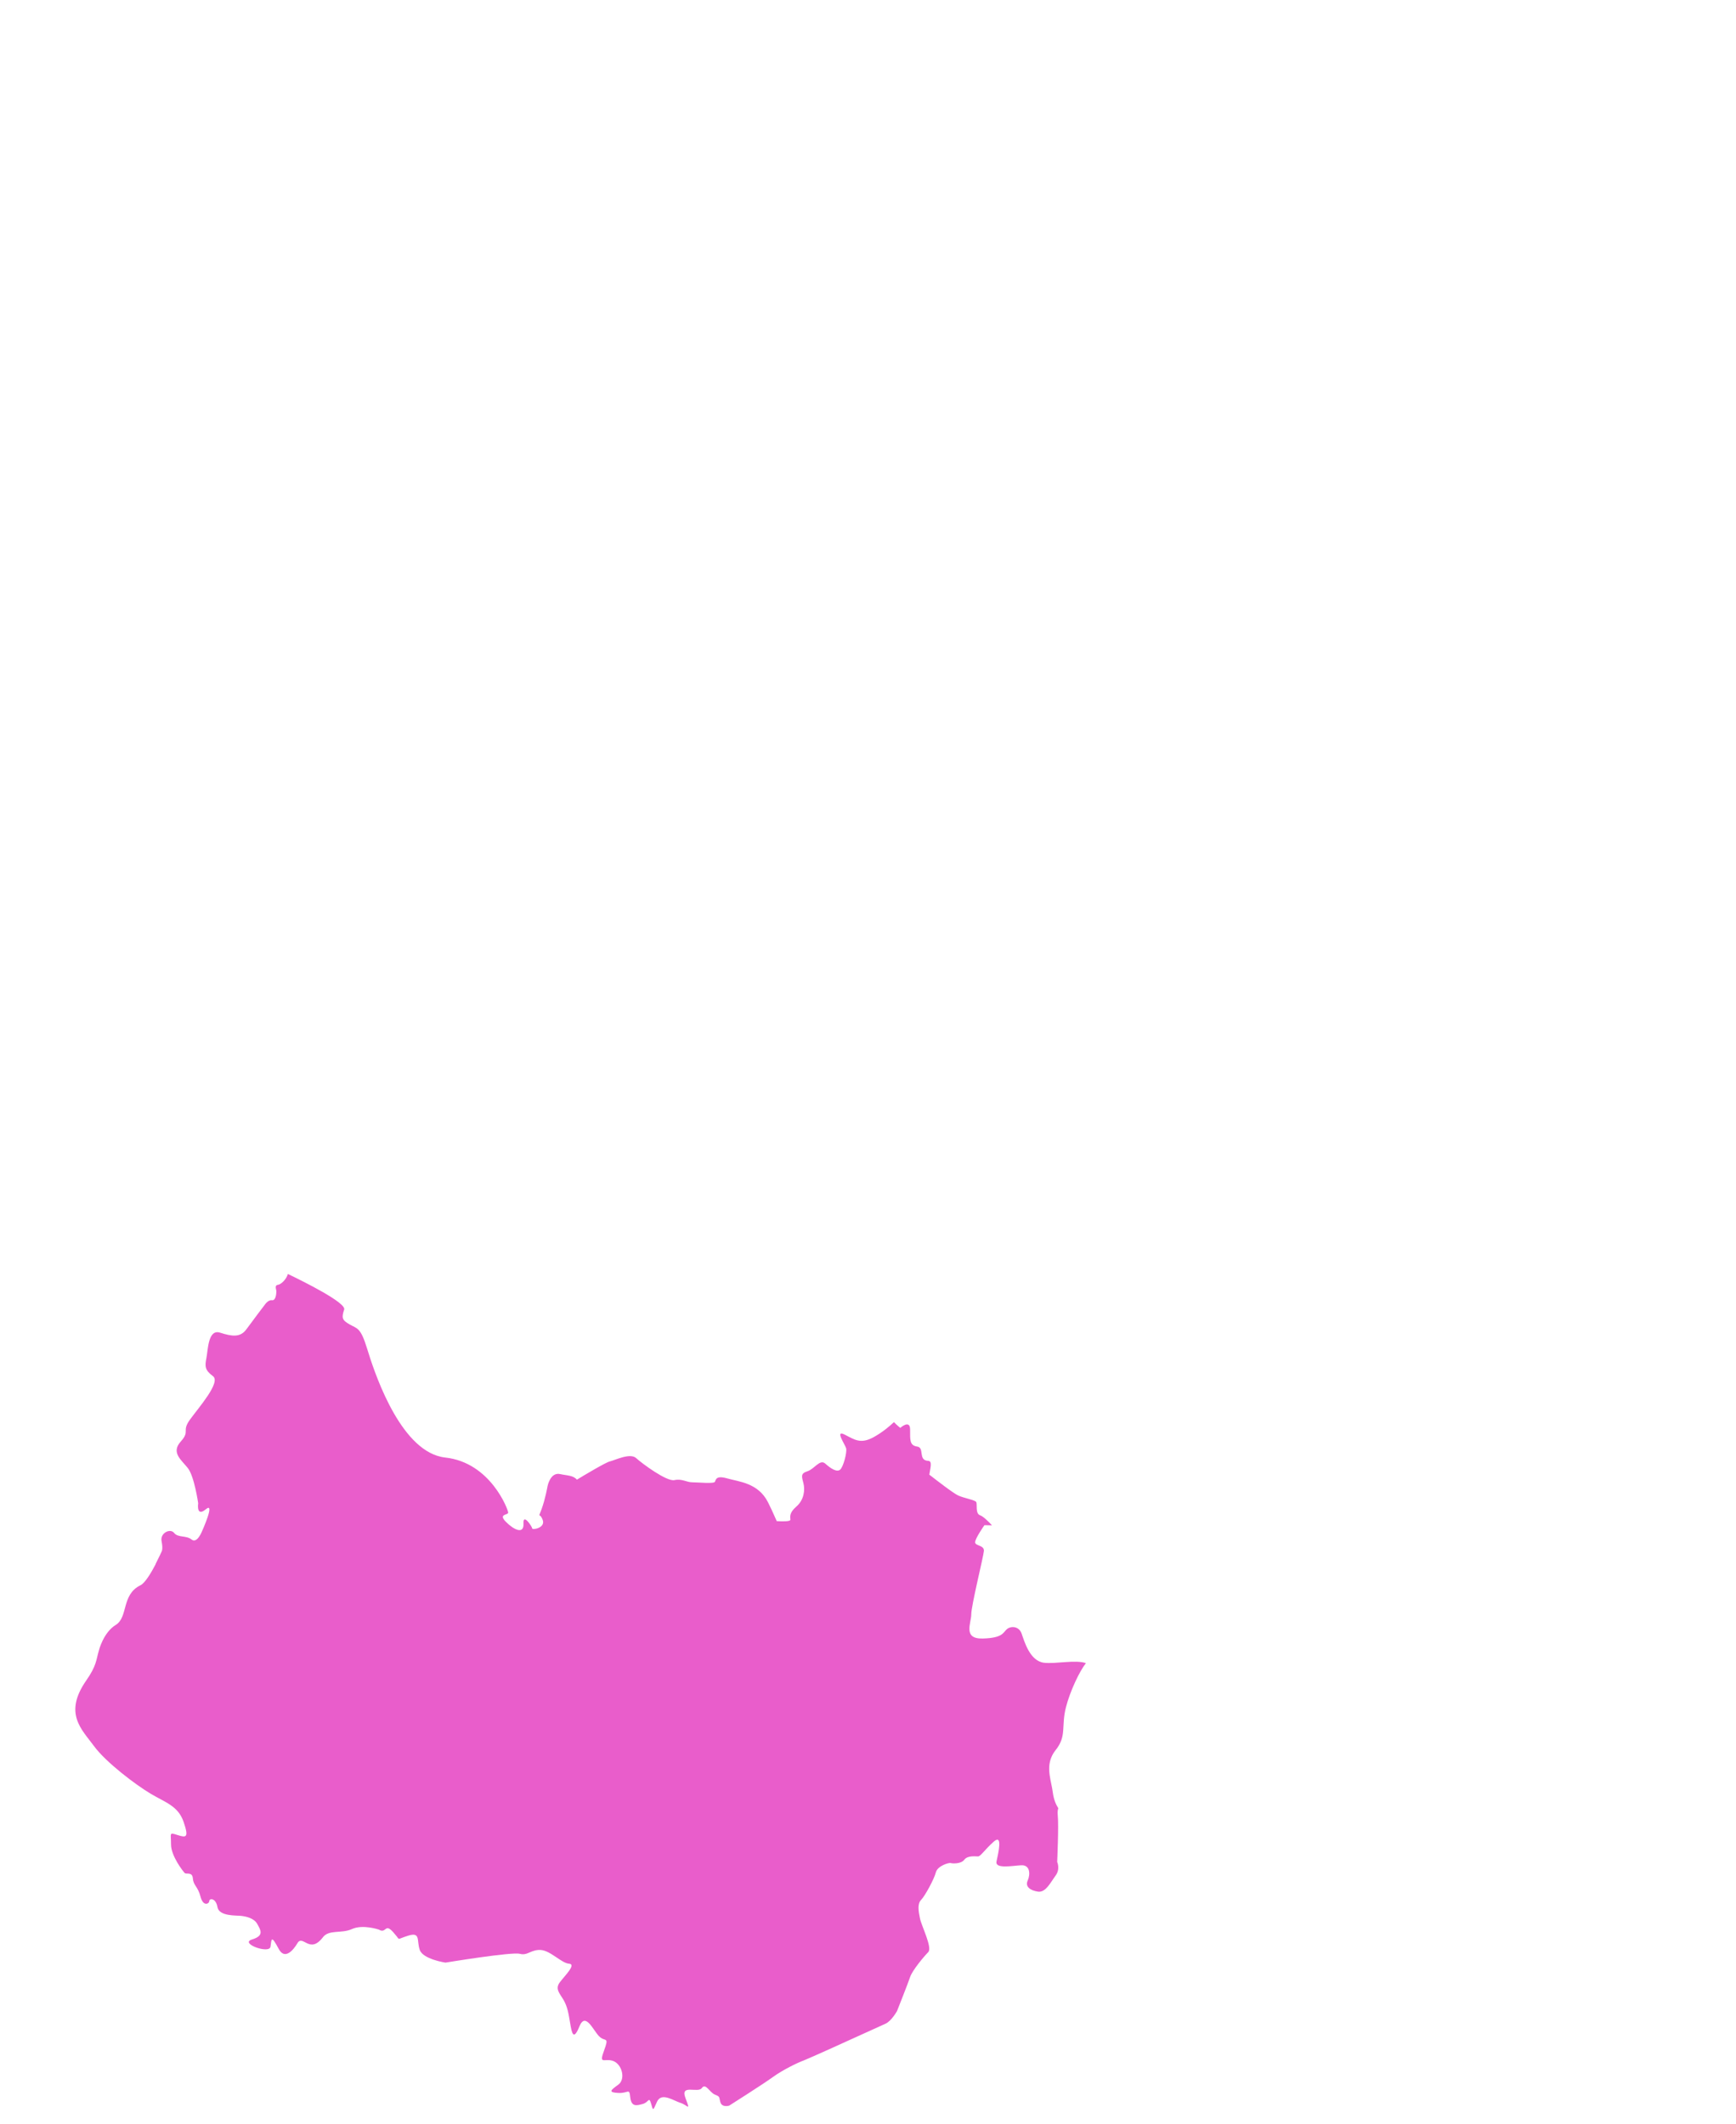 <svg width="94" height="115" viewBox="0 0 94 115" fill="none" xmlns="http://www.w3.org/2000/svg">
<path d="M8.434 84.674C8.618 84.319 8.749 84.024 8.749 84.024C8.749 84.024 8.838 83.905 8.749 83.458C8.66 83.012 9.222 82.744 9.429 83.012C9.636 83.28 10.082 83.131 10.376 83.369C10.672 83.607 10.938 82.923 10.938 82.923C10.938 82.923 11.677 81.284 11.145 81.73C10.613 82.177 10.731 81.403 10.731 81.403C10.731 81.403 10.524 79.943 10.169 79.497C9.814 79.05 9.252 78.661 9.784 78.066C10.317 77.471 9.814 77.531 10.287 76.874C10.76 76.219 11.975 74.848 11.531 74.521C11.088 74.194 11.088 73.986 11.177 73.537C11.265 73.091 11.265 71.958 11.916 72.166C12.566 72.374 13.012 72.434 13.338 71.988C13.663 71.539 14.343 70.647 14.343 70.647C14.343 70.647 14.521 70.379 14.728 70.409C14.935 70.438 14.964 70.052 14.964 69.932C14.964 69.813 14.846 69.603 15.053 69.575C15.213 69.552 15.497 69.297 15.589 68.989C16.401 69.378 18.758 70.545 18.636 70.916C18.488 71.363 18.517 71.482 18.931 71.72C19.346 71.958 19.523 71.869 19.878 73.031C20.212 74.122 21.486 78.126 23.672 78.834C23.816 78.88 23.961 78.912 24.111 78.929C26.568 79.197 27.517 81.758 27.517 81.909C27.517 82.058 26.955 81.969 27.398 82.415C27.842 82.861 28.377 83.099 28.345 82.504C28.315 81.907 28.82 82.683 28.82 82.772C28.82 82.861 29.56 82.742 29.382 82.296C29.205 81.847 29.116 82.296 29.323 81.73C29.53 81.165 29.648 80.479 29.648 80.479C29.648 80.479 29.796 79.705 30.331 79.824C30.728 79.911 31.026 79.886 31.239 80.126C31.642 79.881 32.804 79.186 33.024 79.138C33.29 79.078 34.12 78.659 34.446 78.959C34.771 79.257 36.104 80.24 36.518 80.151C36.932 80.062 37.169 80.27 37.496 80.27C37.822 80.27 38.652 80.36 38.711 80.241C38.77 80.121 38.77 79.883 39.391 80.062C40.014 80.24 41.05 80.3 41.582 81.344C41.717 81.609 41.884 81.973 42.059 82.372C42.338 82.389 42.797 82.4 42.797 82.298C42.797 82.149 42.708 81.941 43.122 81.582C43.536 81.225 43.595 80.689 43.506 80.33C43.418 79.973 43.329 79.794 43.713 79.675C44.098 79.556 44.394 78.991 44.689 79.259C44.985 79.526 45.31 79.735 45.49 79.586C45.667 79.437 45.874 78.634 45.815 78.425C45.756 78.217 45.192 77.412 45.727 77.682C46.259 77.949 46.584 78.217 47.296 77.83C47.795 77.558 48.203 77.201 48.405 77.01C48.568 77.184 48.748 77.322 48.748 77.322C48.748 77.322 49.28 76.846 49.28 77.412C49.28 77.977 49.25 78.275 49.664 78.334C50.078 78.394 49.694 79.078 50.256 79.108C50.507 79.108 50.364 79.533 50.321 79.856C50.693 80.145 51.625 80.868 51.885 80.984C52.21 81.133 52.801 81.225 52.863 81.341C52.922 81.46 52.804 81.966 53.07 82.056C53.239 82.113 53.526 82.396 53.714 82.598C53.49 82.591 53.304 82.591 53.304 82.591C53.304 82.591 52.801 83.305 52.801 83.516C52.801 83.724 53.304 83.665 53.275 83.992C53.245 84.319 52.592 86.942 52.592 87.418C52.592 87.894 52.119 88.759 53.215 88.729C54.31 88.7 54.31 88.402 54.519 88.224C54.726 88.045 55.17 88.045 55.318 88.462C55.465 88.878 55.761 89.951 56.532 90.041C57.17 90.115 58.233 89.864 58.799 90.062C58.453 90.502 57.946 91.565 57.717 92.455C57.451 93.499 57.776 94.004 57.155 94.778C57.054 94.904 56.982 95.031 56.929 95.159C56.655 95.813 56.934 96.474 57.008 97.074C57.056 97.46 57.189 97.739 57.303 97.917L57.276 98.032C57.265 98.104 57.263 98.192 57.274 98.296C57.333 98.861 57.244 100.827 57.244 100.827C57.244 100.827 57.422 101.214 57.155 101.571C56.889 101.928 56.623 102.495 56.207 102.436C55.793 102.376 55.497 102.168 55.645 101.841C55.793 101.514 55.793 100.978 55.29 101.008C54.787 101.037 53.868 101.216 53.959 100.799C54.048 100.383 54.314 99.28 53.811 99.726C53.309 100.172 53.102 100.529 52.954 100.529C52.806 100.529 52.392 100.47 52.214 100.708C52.037 100.946 51.563 100.916 51.475 100.887C51.386 100.857 50.765 101.035 50.674 101.392C50.586 101.749 50.083 102.674 49.876 102.882C49.669 103.091 49.728 103.479 49.816 103.896C49.905 104.313 50.499 105.475 50.26 105.713C50.023 105.953 49.403 106.697 49.282 107.054C49.164 107.411 48.572 108.901 48.572 108.901C48.572 108.901 48.276 109.437 47.951 109.586C47.757 109.675 46.322 110.327 45.131 110.865L45.076 110.891C44.299 111.239 43.637 111.535 43.511 111.581C43.185 111.7 42.385 112.087 41.852 112.474C41.32 112.861 39.484 114.024 39.484 114.024C39.484 114.024 39.1 114.143 39.009 113.845C38.92 113.547 39.009 113.547 38.713 113.428C38.417 113.309 38.21 112.774 38.003 113.071C37.796 113.369 36.818 112.833 37.114 113.607C37.41 114.381 37.232 113.994 36.848 113.875C36.489 113.764 35.895 113.341 35.627 113.724L35.618 113.734C35.603 113.758 35.589 113.785 35.576 113.813C35.339 114.349 35.369 114.291 35.251 113.902C35.132 113.516 35.132 113.843 34.807 113.932C34.482 114.021 34.186 114.111 34.127 113.575C34.068 113.037 34.038 113.367 33.476 113.337C32.914 113.307 33.062 113.188 33.476 112.891C33.89 112.593 33.683 111.79 33.21 111.609C32.737 111.431 32.411 111.847 32.707 111.044C33.003 110.24 32.766 110.597 32.441 110.27C32.116 109.943 31.702 108.929 31.374 109.734C31.049 110.538 30.96 110.092 30.872 109.556C30.783 109.02 30.724 108.663 30.517 108.304C30.309 107.947 30.043 107.709 30.309 107.35C30.576 106.993 31.226 106.368 30.812 106.338C30.398 106.308 29.807 105.624 29.272 105.594C29.181 105.59 29.099 105.594 29.027 105.609L28.951 105.628C28.645 105.707 28.465 105.894 28.148 105.803C27.734 105.684 24.122 106.279 24.122 106.279C24.122 106.279 22.907 106.1 22.73 105.594C22.552 105.086 22.789 104.61 22.109 104.818C21.428 105.027 21.695 105.086 21.399 104.759C21.017 104.277 20.943 104.419 20.818 104.506L20.788 104.525C20.725 104.559 20.645 104.572 20.512 104.491C20.512 104.491 19.652 104.194 19.06 104.461C18.469 104.729 17.789 104.461 17.461 104.937C16.751 105.83 16.394 104.729 16.099 105.235C16.099 105.235 15.505 106.308 15.091 105.535C14.677 104.761 14.707 104.999 14.647 105.416C14.588 105.832 12.96 105.237 13.64 105.029C14.322 104.821 14.113 104.523 13.935 104.194C13.758 103.866 13.314 103.777 13.048 103.747C12.782 103.718 11.863 103.777 11.774 103.271C11.686 102.763 11.331 102.793 11.331 102.944C11.331 103.093 11.005 103.271 10.857 102.706C10.71 102.14 10.473 102.111 10.444 101.724C10.414 101.337 10.089 101.516 10 101.426C9.911 101.337 9.26 100.504 9.26 99.877C9.26 99.252 9.142 99.22 9.615 99.371C10.089 99.52 10.236 99.52 9.941 98.657C9.645 97.794 8.963 97.613 8.164 97.137C7.363 96.661 5.737 95.439 5.084 94.546C4.431 93.654 3.426 92.789 4.67 91.001C5.232 90.196 5.202 89.898 5.35 89.392C5.35 89.392 5.587 88.408 6.269 87.992C6.949 87.573 6.565 86.353 7.602 85.847C7.847 85.733 8.175 85.186 8.418 84.723" fill="#E95DCB"/>
</svg>
